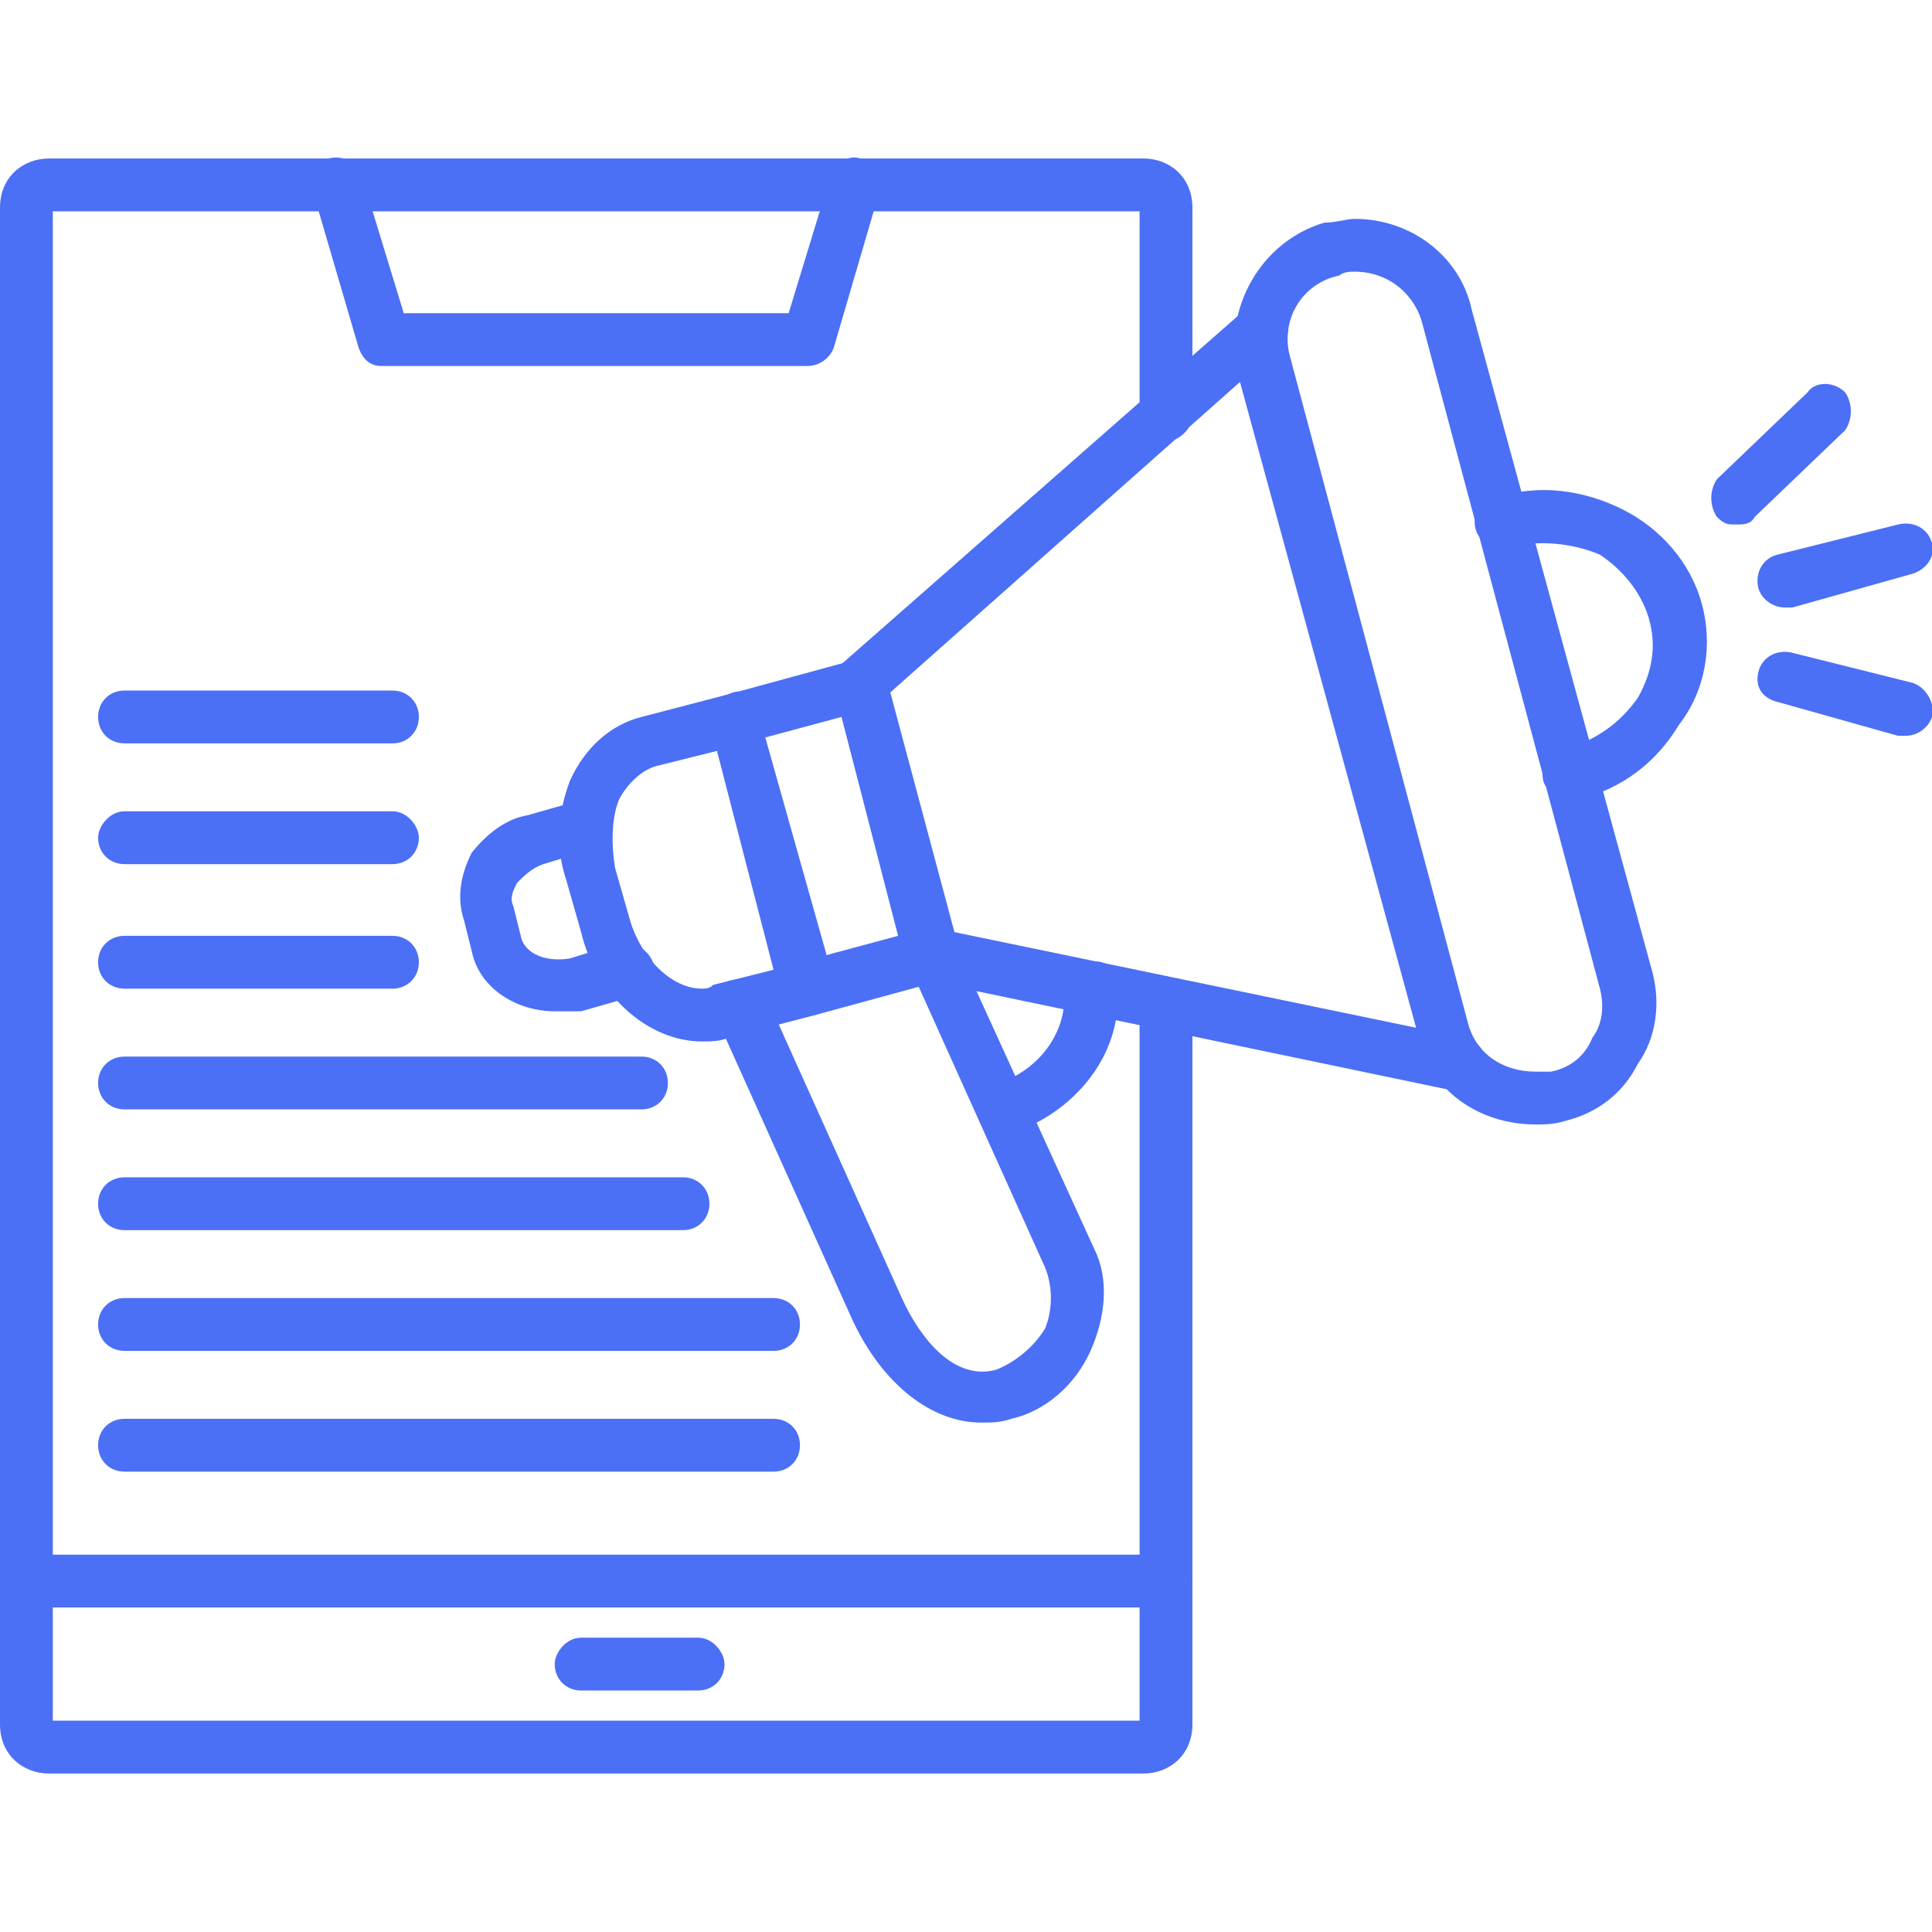 <svg width="100" height="100" viewBox="0 0 100 100" fill="none" xmlns="http://www.w3.org/2000/svg">
<g clip-path="url(#clip0_735_382)">
<path fill-rule="evenodd" clip-rule="evenodd" d="M75.586 56.445C75.391 56.445 75.391 56.445 75.195 56.445L48.047 50.781C47.266 50.586 46.68 50 46.875 49.219C47.07 48.438 47.852 48.047 48.438 48.047L75.781 53.711C76.562 53.906 76.953 54.492 76.953 55.273C76.758 55.859 76.172 56.445 75.586 56.445ZM44.531 36.914C44.141 36.914 43.75 36.719 43.555 36.328C42.969 35.742 42.969 34.961 43.555 34.375L64.453 16.016C65.039 15.43 65.82 15.43 66.406 16.016C66.797 16.602 66.797 17.578 66.211 17.969L45.312 36.523C45.117 36.719 44.727 36.914 44.531 36.914Z" fill="#4B70F5"/>
<path fill-rule="evenodd" clip-rule="evenodd" d="M41.798 52.539C41.212 52.539 40.626 52.148 40.431 51.562C40.235 50.781 40.626 50 41.407 49.805L46.485 48.438L43.556 37.109L38.477 38.477C37.696 38.672 36.915 38.281 36.72 37.5C36.524 36.914 36.915 36.133 37.696 35.938L44.142 34.18C44.923 33.984 45.704 34.375 45.899 35.156L49.61 49.023C49.61 49.414 49.61 49.805 49.415 50.195C49.22 50.391 49.024 50.586 48.634 50.781L42.188 52.539C41.993 52.539 41.798 52.539 41.798 52.539Z" fill="#4B70F5"/>
<path fill-rule="evenodd" clip-rule="evenodd" d="M36.328 53.906C33.594 53.906 30.86 51.562 30.078 48.242L29.297 45.508C28.711 43.75 28.907 41.992 29.492 40.43C30.274 38.672 31.641 37.5 33.203 37.109L37.696 35.938C38.086 35.742 38.477 35.742 38.672 35.938C39.063 36.133 39.258 36.523 39.258 36.914L43.164 50.781C43.36 51.562 42.774 52.344 42.188 52.539L37.696 53.711C37.305 53.906 36.719 53.906 36.328 53.906ZM37.11 38.867L33.985 39.648C33.203 39.844 32.422 40.625 32.032 41.406C31.641 42.383 31.641 43.75 31.836 44.922L32.617 47.656C33.203 49.609 34.766 51.172 36.328 51.172C36.524 51.172 36.719 51.172 36.914 50.977L40.039 50.195L37.11 38.867Z" fill="#4B70F5"/>
<path fill-rule="evenodd" clip-rule="evenodd" d="M50.78 73.633C48.241 73.633 45.702 71.68 44.14 68.359L37.108 52.734C36.718 51.953 37.108 51.172 37.694 50.781C38.476 50.586 39.257 50.781 39.648 51.562L46.679 67.188C47.655 69.336 49.413 71.484 51.562 70.898C52.538 70.508 53.515 69.727 54.101 68.75C54.491 67.773 54.491 66.602 54.101 65.625L47.069 50C46.679 49.414 47.069 48.438 47.655 48.242C48.437 47.852 49.218 48.242 49.413 48.828L56.64 64.648C57.421 66.211 57.226 68.164 56.444 69.922C55.663 71.68 54.101 73.047 52.343 73.438C51.757 73.633 51.366 73.633 50.78 73.633Z" fill="#4B70F5"/>
<path fill-rule="evenodd" clip-rule="evenodd" d="M52.149 58.593C51.563 58.593 50.977 58.203 50.782 57.617C50.587 57.031 50.977 56.25 51.759 56.054C53.907 55.273 55.274 53.32 55.079 51.172C55.079 50.586 55.665 49.804 56.446 49.804C57.227 49.609 57.813 50.195 57.813 50.976C58.204 54.297 55.86 57.422 52.54 58.593C52.345 58.593 52.149 58.593 52.149 58.593Z" fill="#4B70F5"/>
<path fill-rule="evenodd" clip-rule="evenodd" d="M79.492 58.203C76.562 58.203 74.023 56.445 73.437 53.711L64.062 19.336C63.281 16.016 65.234 12.5 68.554 11.523C69.14 11.523 69.726 11.328 70.117 11.328C73.047 11.328 75.586 13.281 76.172 16.016L85.547 50.391C85.937 51.953 85.742 53.711 84.765 55.078C83.984 56.641 82.617 57.617 81.054 58.008C80.469 58.203 79.883 58.203 79.492 58.203ZM70.117 14.062C69.922 14.062 69.531 14.062 69.336 14.258C67.383 14.648 66.211 16.602 66.797 18.555L75.976 52.93C76.367 54.492 77.734 55.469 79.492 55.469H80.273C81.25 55.273 82.031 54.688 82.422 53.711C83.008 52.93 83.008 51.953 82.812 51.172L73.633 16.797C73.242 15.234 71.875 14.062 70.117 14.062Z" fill="#4B70F5"/>
<path fill-rule="evenodd" clip-rule="evenodd" d="M81.249 41.406C80.663 41.406 80.077 41.015 79.882 40.429C79.687 39.648 80.273 39.062 80.859 38.867C82.616 38.281 83.788 37.5 84.765 36.132C85.546 34.765 85.741 33.398 85.351 32.031C84.96 30.664 83.984 29.492 82.812 28.71C81.445 28.125 79.687 27.929 78.124 28.32C77.343 28.515 76.562 28.125 76.366 27.343C76.171 26.562 76.757 25.976 77.343 25.781C79.687 25 82.031 25.39 83.984 26.367C85.937 27.343 87.499 29.101 88.085 31.25C88.671 33.398 88.281 35.742 86.913 37.5C85.741 39.453 83.984 40.82 81.64 41.406C81.445 41.406 81.445 41.406 81.249 41.406Z" fill="#4B70F5"/>
<path fill-rule="evenodd" clip-rule="evenodd" d="M28.711 52.344C26.758 52.344 24.805 51.172 24.414 49.219L24.023 47.656C23.633 46.484 23.828 45.312 24.414 44.141C25.195 43.164 26.172 42.383 27.344 42.188L30.078 41.406C30.664 41.211 31.445 41.602 31.641 42.383C31.836 43.164 31.445 43.75 30.664 43.945L28.125 44.727C27.539 44.922 27.148 45.312 26.758 45.703C26.563 46.094 26.367 46.484 26.563 46.875L26.953 48.438C27.148 49.414 28.32 49.805 29.492 49.609L32.031 48.828C32.813 48.633 33.594 49.219 33.789 49.805C33.984 50.586 33.398 51.367 32.813 51.562L30.078 52.344C29.688 52.344 29.297 52.344 28.711 52.344Z" fill="#4B70F5"/>
<path fill-rule="evenodd" clip-rule="evenodd" d="M92.384 31.445C91.798 31.445 91.212 31.055 91.017 30.469C90.821 29.688 91.212 28.906 91.993 28.711L98.243 27.148C99.024 26.953 99.806 27.344 100.001 28.125C100.196 28.906 99.61 29.492 99.024 29.688L92.774 31.445C92.579 31.445 92.579 31.445 92.384 31.445Z" fill="#4B70F5"/>
<path fill-rule="evenodd" clip-rule="evenodd" d="M98.634 38.086C98.438 38.086 98.438 38.086 98.243 38.086L91.993 36.328C91.212 36.133 90.821 35.547 91.017 34.766C91.212 33.984 91.993 33.594 92.774 33.789L99.024 35.352C99.61 35.547 100.196 36.328 100.001 37.109C99.806 37.695 99.22 38.086 98.634 38.086Z" fill="#4B70F5"/>
<path fill-rule="evenodd" clip-rule="evenodd" d="M89.844 27.148C89.453 27.148 89.258 27.148 88.867 26.758C88.477 26.172 88.477 25.391 88.867 24.805L93.555 20.312C93.945 19.727 94.922 19.727 95.508 20.312C95.898 20.898 95.898 21.68 95.508 22.266L90.82 26.758C90.625 27.148 90.234 27.148 89.844 27.148Z" fill="#4B70F5"/>
<path fill-rule="evenodd" clip-rule="evenodd" d="M59.18 91.797H2.539C1.172 91.797 0 90.82 0 89.258V10.742C0 9.18 1.172 8.203 2.539 8.203H59.18C60.547 8.203 61.719 9.18 61.719 10.742V21.484C61.719 22.266 60.938 22.852 60.352 22.852C59.57 22.852 58.984 22.266 58.984 21.484V10.938H2.734V89.062H58.984V51.953C58.984 51.172 59.57 50.586 60.352 50.586C60.938 50.586 61.719 51.172 61.719 51.953V89.258C61.719 90.82 60.547 91.797 59.18 91.797Z" fill="#4B70F5"/>
<path fill-rule="evenodd" clip-rule="evenodd" d="M60.352 83.203H1.367C0.586 83.203 0 82.617 0 81.836C0 81.25 0.586 80.469 1.367 80.469H60.352C60.938 80.469 61.719 81.25 61.719 81.836C61.719 82.617 60.938 83.203 60.352 83.203Z" fill="#4B70F5"/>
<path fill-rule="evenodd" clip-rule="evenodd" d="M36.133 87.5H30.078C29.297 87.5 28.711 86.914 28.711 86.133C28.711 85.547 29.297 84.766 30.078 84.766H36.133C36.914 84.766 37.5 85.547 37.5 86.133C37.5 86.914 36.914 87.5 36.133 87.5Z" fill="#4B70F5"/>
<path fill-rule="evenodd" clip-rule="evenodd" d="M41.796 18.945H19.726C19.14 18.945 18.75 18.555 18.554 17.969L16.21 9.961C15.82 9.18 16.406 8.398 16.992 8.203C17.773 8.008 18.554 8.398 18.75 9.18L20.898 16.211H40.82L42.968 9.18C43.164 8.398 43.945 8.008 44.531 8.203C45.312 8.398 45.703 9.18 45.507 9.961L43.164 17.969C42.968 18.555 42.382 18.945 41.796 18.945Z" fill="#4B70F5"/>
<path fill-rule="evenodd" clip-rule="evenodd" d="M20.312 38.477H6.445C5.664 38.477 5.078 37.891 5.078 37.109C5.078 36.328 5.664 35.742 6.445 35.742H20.312C21.094 35.742 21.68 36.328 21.68 37.109C21.68 37.891 21.094 38.477 20.312 38.477Z" fill="#4B70F5"/>
<path fill-rule="evenodd" clip-rule="evenodd" d="M20.312 44.727H6.445C5.664 44.727 5.078 44.141 5.078 43.359C5.078 42.773 5.664 41.992 6.445 41.992H20.312C21.094 41.992 21.68 42.773 21.68 43.359C21.68 44.141 21.094 44.727 20.312 44.727Z" fill="#4B70F5"/>
<path fill-rule="evenodd" clip-rule="evenodd" d="M20.312 51.172H6.445C5.664 51.172 5.078 50.586 5.078 49.805C5.078 49.023 5.664 48.438 6.445 48.438H20.312C21.094 48.438 21.68 49.023 21.68 49.805C21.68 50.586 21.094 51.172 20.312 51.172Z" fill="#4B70F5"/>
<path fill-rule="evenodd" clip-rule="evenodd" d="M33.203 57.422H6.445C5.664 57.422 5.078 56.836 5.078 56.055C5.078 55.273 5.664 54.688 6.445 54.688H33.203C33.984 54.688 34.57 55.273 34.57 56.055C34.57 56.836 33.984 57.422 33.203 57.422Z" fill="#4B70F5"/>
<path fill-rule="evenodd" clip-rule="evenodd" d="M35.352 63.672H6.445C5.664 63.672 5.078 63.086 5.078 62.305C5.078 61.523 5.664 60.938 6.445 60.938H35.352C36.133 60.938 36.719 61.523 36.719 62.305C36.719 63.086 36.133 63.672 35.352 63.672Z" fill="#4B70F5"/>
<path fill-rule="evenodd" clip-rule="evenodd" d="M40.039 69.922H6.445C5.664 69.922 5.078 69.336 5.078 68.555C5.078 67.773 5.664 67.188 6.445 67.188H40.039C40.82 67.188 41.406 67.773 41.406 68.555C41.406 69.336 40.82 69.922 40.039 69.922Z" fill="#4B70F5"/>
<path fill-rule="evenodd" clip-rule="evenodd" d="M40.039 76.172H6.445C5.664 76.172 5.078 75.586 5.078 74.805C5.078 74.023 5.664 73.438 6.445 73.438H40.039C40.82 73.438 41.406 74.023 41.406 74.805C41.406 75.586 40.82 76.172 40.039 76.172Z" fill="#4B70F5"/>
</g>
<defs>
<clipPath id="clip0_735_382">
<rect width="100" height="100" fill="white"/>
</clipPath>
</defs>
</svg>
